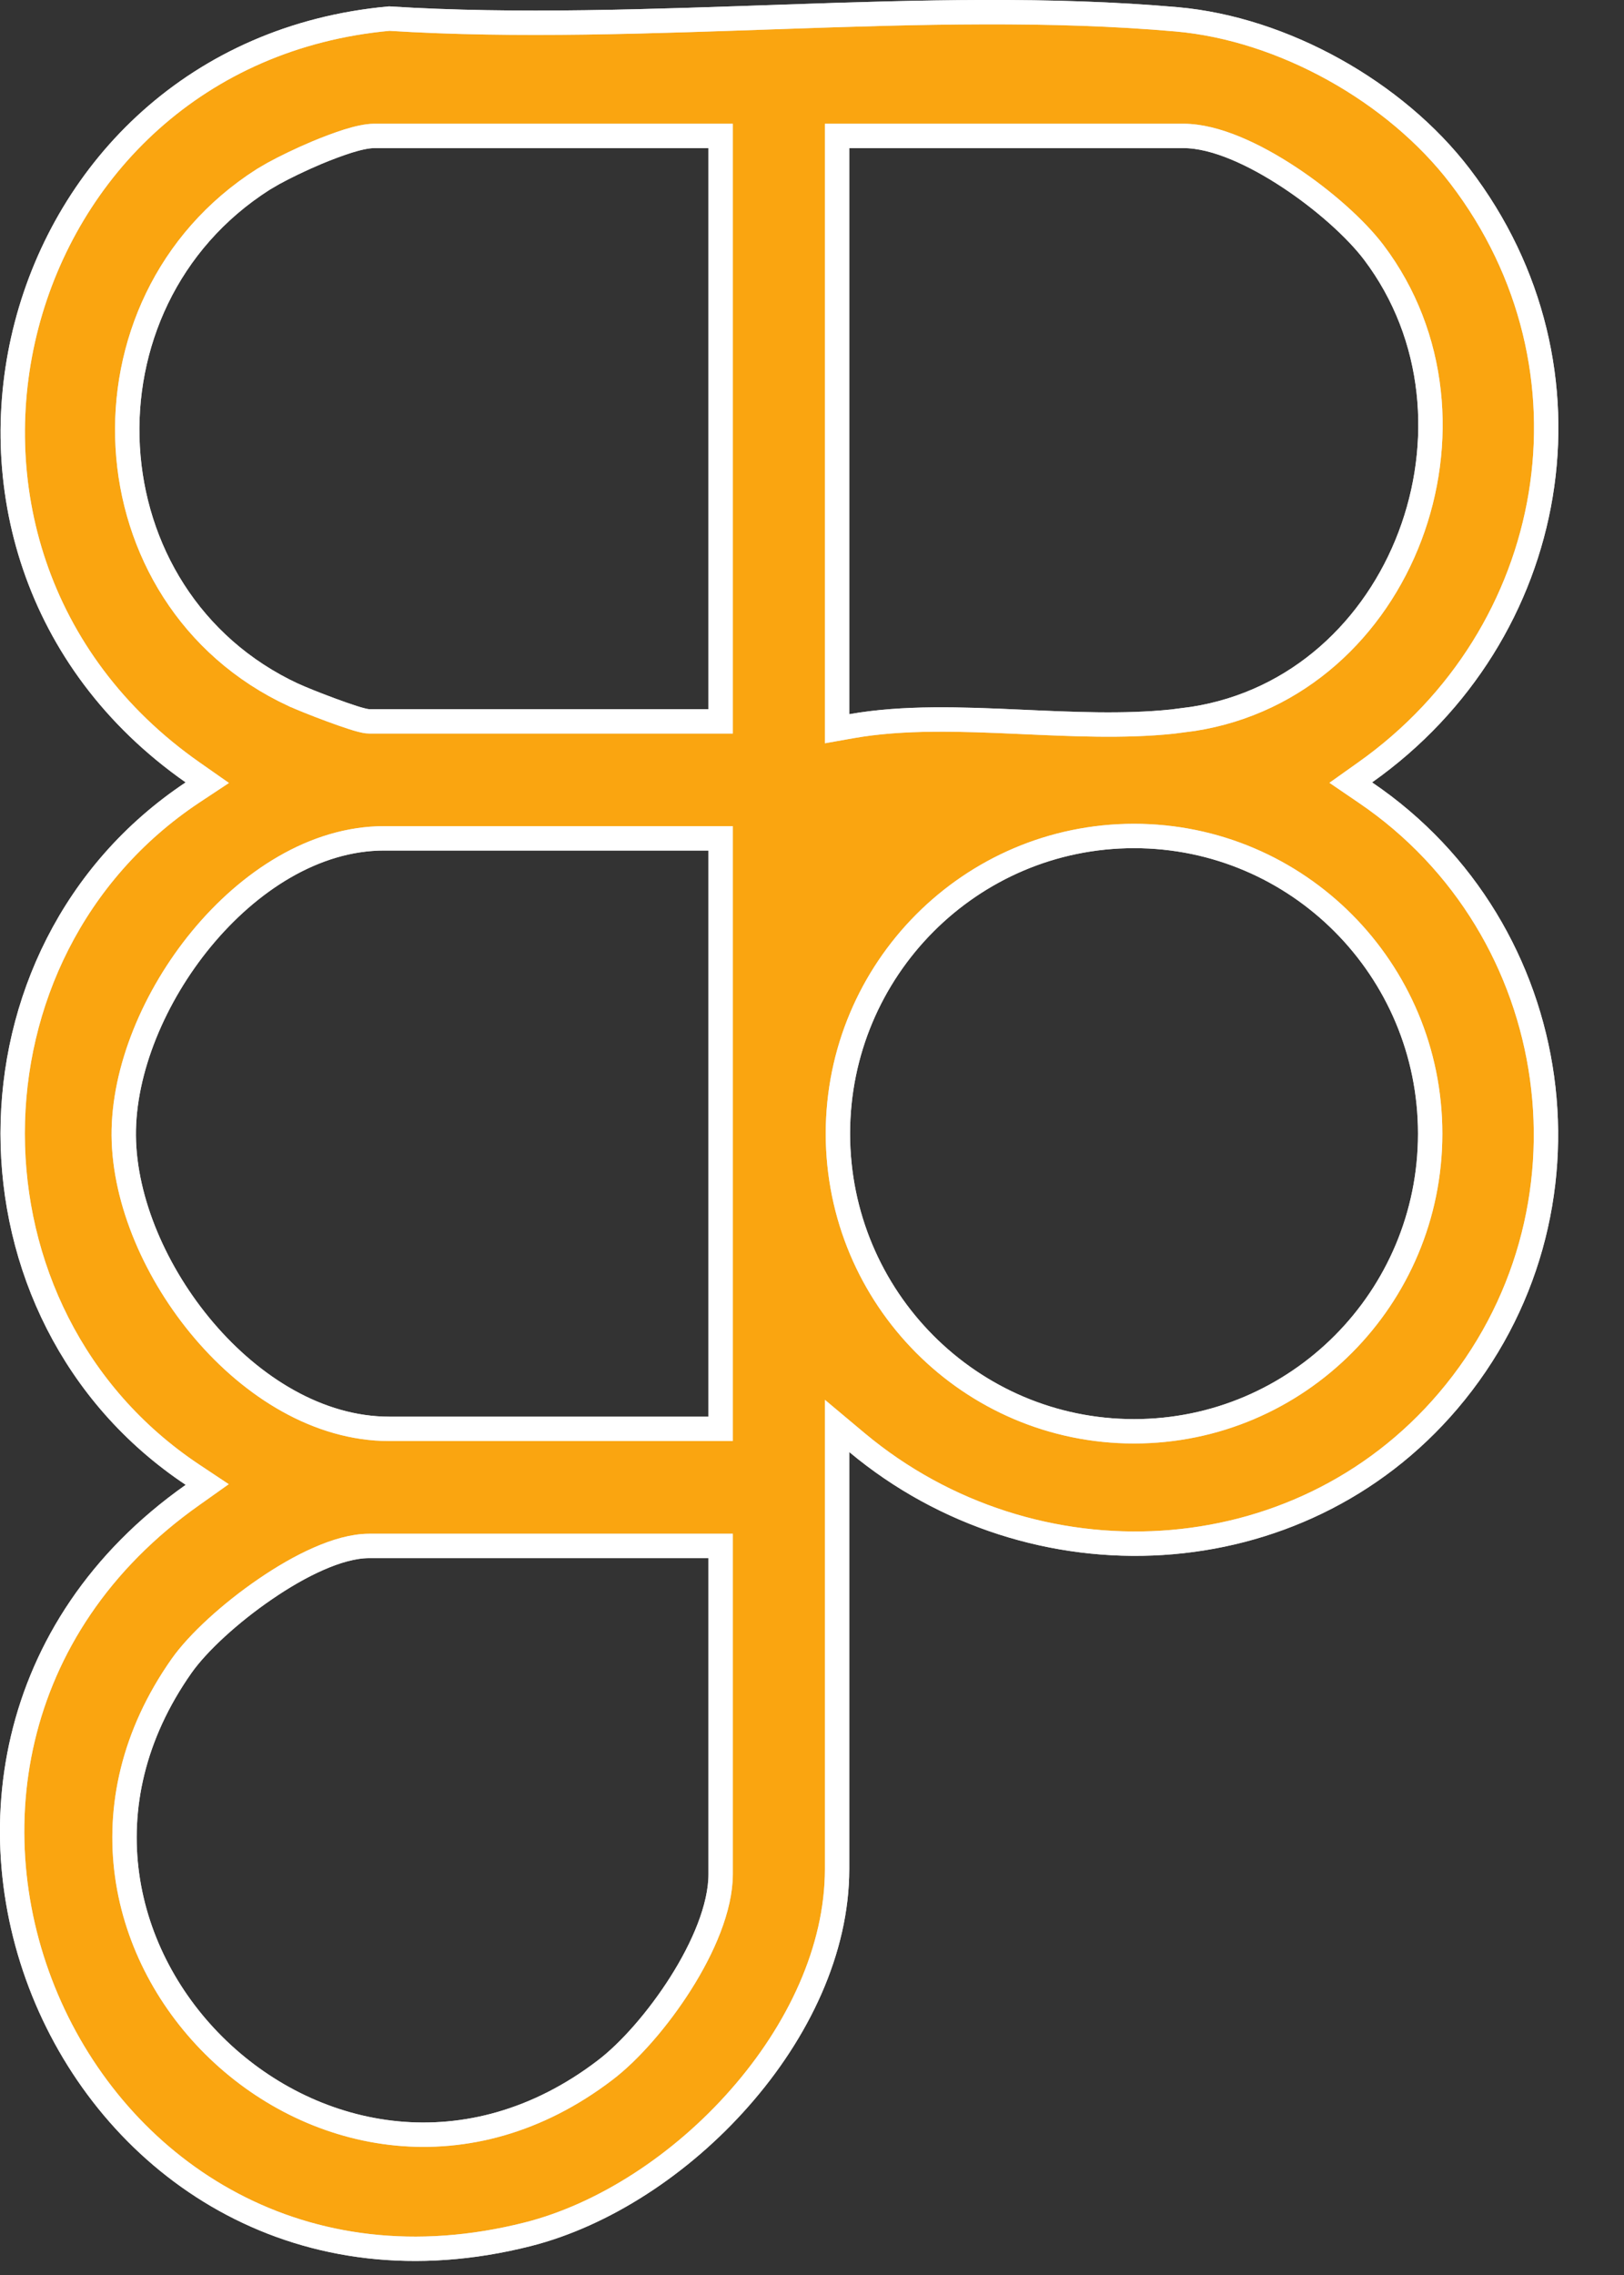 <svg width="20" height="28" viewBox="0 0 20 28" fill="none" xmlns="http://www.w3.org/2000/svg">
<rect x="0" y="0" width="20" height="28" fill="#333333" stroke="none"/>
<path d="M9.668 0.206C11.316 0.149 12.95 0.102 14.493 0.238C15.802 0.354 17.185 1.129 17.98 2.168H17.98C19.792 4.535 19.209 7.812 16.811 9.507L16.635 9.632L16.814 9.754C19.297 11.436 19.796 14.939 17.833 17.243C15.988 19.409 12.718 19.561 10.555 17.756L10.309 17.55V23.003C10.309 23.997 9.832 25.001 9.109 25.821C8.387 26.642 7.431 27.263 6.499 27.499C0.949 28.903 -2.262 21.663 2.373 18.398L2.552 18.271L2.37 18.15C-0.583 16.184 -0.581 11.717 2.37 9.754L2.553 9.633L2.373 9.507C-1.555 6.758 0.04 0.665 4.793 0.229C6.37 0.328 8.027 0.262 9.668 0.206ZM4.547 19.027C4.353 19.027 4.136 19.091 3.921 19.186C3.704 19.281 3.478 19.413 3.264 19.56C2.838 19.851 2.439 20.216 2.237 20.502C-0.172 23.924 4.111 28.025 7.449 25.481C7.754 25.25 8.107 24.846 8.384 24.409C8.658 23.976 8.875 23.48 8.875 23.065V19.027H4.547ZM13.966 10.289C11.952 10.289 10.319 11.931 10.319 13.953C10.32 15.975 11.952 17.616 13.966 17.616C15.98 17.616 17.613 15.975 17.613 13.953C17.613 11.93 15.98 10.289 13.966 10.289ZM4.732 10.318C3.87 10.318 3.064 10.849 2.482 11.554C1.9 12.259 1.518 13.169 1.524 13.977C1.531 14.786 1.922 15.683 2.514 16.377C3.105 17.07 3.92 17.586 4.794 17.586H8.875V10.318H4.732ZM10.309 8.969L10.484 8.938C11.127 8.824 11.837 8.851 12.565 8.884C13.194 8.912 13.839 8.944 14.44 8.881L14.694 8.848C17.286 8.443 18.48 5.173 16.918 3.106C16.699 2.817 16.303 2.462 15.876 2.181C15.454 1.903 14.97 1.673 14.575 1.673H10.309V8.969ZM4.609 1.673C4.517 1.673 4.4 1.701 4.284 1.737C4.165 1.775 4.031 1.825 3.9 1.88C3.705 1.962 3.509 2.057 3.365 2.136L3.242 2.208C0.859 3.725 1.049 7.362 3.616 8.554H3.617C3.691 8.588 3.887 8.668 4.075 8.737C4.17 8.772 4.265 8.806 4.344 8.831C4.383 8.844 4.419 8.854 4.45 8.862C4.476 8.869 4.514 8.878 4.547 8.878H8.875V1.673H4.609Z" fill="#FAA510"/>
<path d="M9.668 0.206C11.316 0.149 12.95 0.102 14.493 0.238C15.802 0.354 17.185 1.129 17.98 2.168H17.98C19.792 4.535 19.209 7.812 16.811 9.507L16.635 9.632L16.814 9.754C19.297 11.436 19.796 14.939 17.833 17.243C15.988 19.409 12.718 19.561 10.555 17.756L10.309 17.55V23.003C10.309 23.997 9.832 25.001 9.109 25.821C8.387 26.642 7.431 27.263 6.499 27.499C0.949 28.903 -2.262 21.663 2.373 18.398L2.552 18.271L2.37 18.15C-0.583 16.184 -0.581 11.717 2.37 9.754L2.553 9.633L2.373 9.507C-1.555 6.758 0.04 0.665 4.793 0.229C6.37 0.328 8.027 0.262 9.668 0.206ZM4.547 19.027C4.353 19.027 4.136 19.091 3.921 19.186C3.704 19.281 3.478 19.413 3.264 19.56C2.838 19.851 2.439 20.216 2.237 20.502C-0.172 23.924 4.111 28.025 7.449 25.481C7.754 25.25 8.107 24.846 8.384 24.409C8.658 23.976 8.875 23.48 8.875 23.065V19.027H4.547ZM13.966 10.289C11.952 10.289 10.319 11.931 10.319 13.953C10.32 15.975 11.952 17.616 13.966 17.616C15.98 17.616 17.613 15.975 17.613 13.953C17.613 11.93 15.98 10.289 13.966 10.289ZM4.732 10.318C3.87 10.318 3.064 10.849 2.482 11.554C1.9 12.259 1.518 13.169 1.524 13.977C1.531 14.786 1.922 15.683 2.514 16.377C3.105 17.07 3.92 17.586 4.794 17.586H8.875V10.318H4.732ZM10.309 8.969L10.484 8.938C11.127 8.824 11.837 8.851 12.565 8.884C13.194 8.912 13.839 8.944 14.44 8.881L14.694 8.848C17.286 8.443 18.48 5.173 16.918 3.106C16.699 2.817 16.303 2.462 15.876 2.181C15.454 1.903 14.97 1.673 14.575 1.673H10.309V8.969ZM4.609 1.673C4.517 1.673 4.4 1.701 4.284 1.737C4.165 1.775 4.031 1.825 3.9 1.88C3.705 1.962 3.509 2.057 3.365 2.136L3.242 2.208C0.859 3.725 1.049 7.362 3.616 8.554H3.617C3.691 8.588 3.887 8.668 4.075 8.737C4.17 8.772 4.265 8.806 4.344 8.831C4.383 8.844 4.419 8.854 4.45 8.862C4.476 8.869 4.514 8.878 4.547 8.878H8.875V1.673H4.609Z" stroke="#D9D9D9" stroke-width="0.3"/>
<path d="M9.668 0.206C11.316 0.149 12.95 0.102 14.493 0.238C15.802 0.354 17.185 1.129 17.98 2.168H17.98C19.792 4.535 19.209 7.812 16.811 9.507L16.635 9.632L16.814 9.754C19.297 11.436 19.796 14.939 17.833 17.243C15.988 19.409 12.718 19.561 10.555 17.756L10.309 17.55V23.003C10.309 23.997 9.832 25.001 9.109 25.821C8.387 26.642 7.431 27.263 6.499 27.499C0.949 28.903 -2.262 21.663 2.373 18.398L2.552 18.271L2.37 18.15C-0.583 16.184 -0.581 11.717 2.37 9.754L2.553 9.633L2.373 9.507C-1.555 6.758 0.04 0.665 4.793 0.229C6.37 0.328 8.027 0.262 9.668 0.206ZM4.547 19.027C4.353 19.027 4.136 19.091 3.921 19.186C3.704 19.281 3.478 19.413 3.264 19.56C2.838 19.851 2.439 20.216 2.237 20.502C-0.172 23.924 4.111 28.025 7.449 25.481C7.754 25.25 8.107 24.846 8.384 24.409C8.658 23.976 8.875 23.48 8.875 23.065V19.027H4.547ZM13.966 10.289C11.952 10.289 10.319 11.931 10.319 13.953C10.32 15.975 11.952 17.616 13.966 17.616C15.98 17.616 17.613 15.975 17.613 13.953C17.613 11.93 15.98 10.289 13.966 10.289ZM4.732 10.318C3.87 10.318 3.064 10.849 2.482 11.554C1.9 12.259 1.518 13.169 1.524 13.977C1.531 14.786 1.922 15.683 2.514 16.377C3.105 17.07 3.92 17.586 4.794 17.586H8.875V10.318H4.732ZM10.309 8.969L10.484 8.938C11.127 8.824 11.837 8.851 12.565 8.884C13.194 8.912 13.839 8.944 14.44 8.881L14.694 8.848C17.286 8.443 18.48 5.173 16.918 3.106C16.699 2.817 16.303 2.462 15.876 2.181C15.454 1.903 14.97 1.673 14.575 1.673H10.309V8.969ZM4.609 1.673C4.517 1.673 4.4 1.701 4.284 1.737C4.165 1.775 4.031 1.825 3.9 1.88C3.705 1.962 3.509 2.057 3.365 2.136L3.242 2.208C0.859 3.725 1.049 7.362 3.616 8.554H3.617C3.691 8.588 3.887 8.668 4.075 8.737C4.17 8.772 4.265 8.806 4.344 8.831C4.383 8.844 4.419 8.854 4.45 8.862C4.476 8.869 4.514 8.878 4.547 8.878H8.875V1.673H4.609Z" stroke="white" stroke-width="0.3"/>
</svg>
